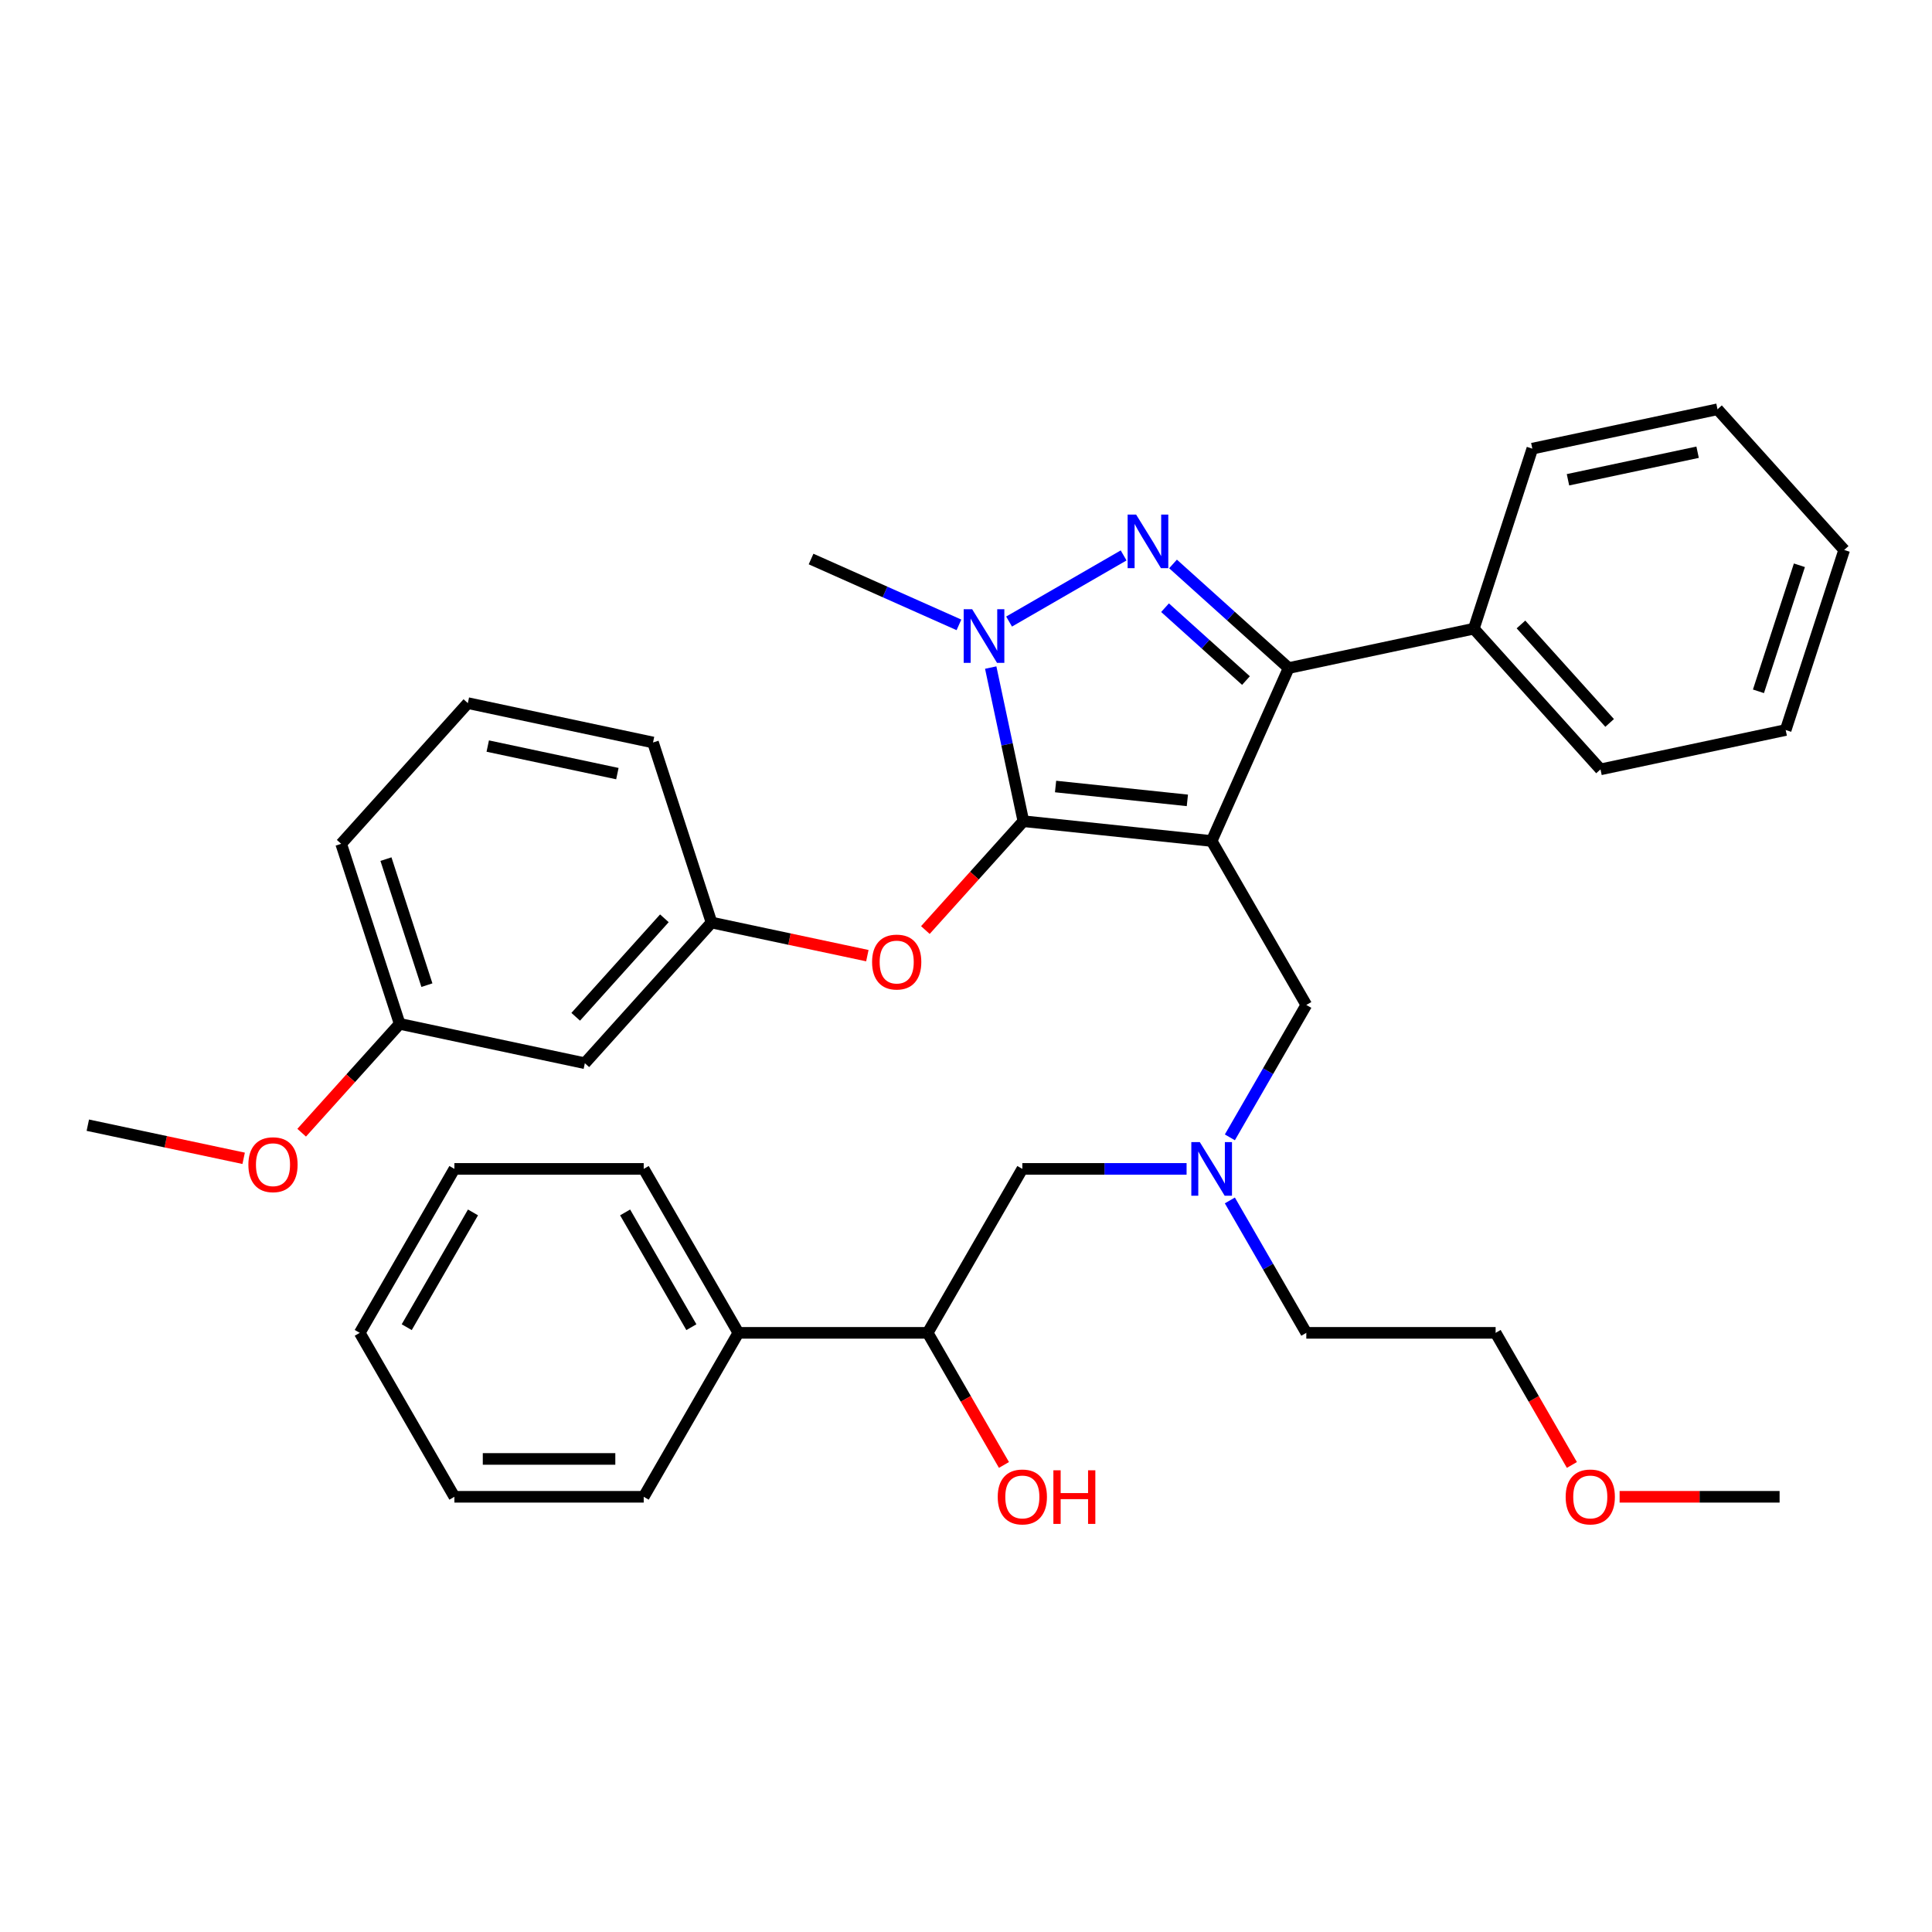 <?xml version='1.0' encoding='iso-8859-1'?>
<svg version='1.1' baseProfile='full'
              xmlns='http://www.w3.org/2000/svg'
                      xmlns:rdkit='http://www.rdkit.org/xml'
                      xmlns:xlink='http://www.w3.org/1999/xlink'
                  xml:space='preserve'
width='1000px' height='1000px' viewBox='0 0 1000 1000'>
<!-- END OF HEADER -->
<rect style='opacity:1.0;fill:#FFFFFF;stroke:none' width='1000' height='1000' x='0' y='0'> </rect>
<path class='bond-0' d='M 636.574,621.343 L 656.358,655.611' style='fill:none;fill-rule:evenodd;stroke:#0000FF;stroke-width:6px;stroke-linecap:butt;stroke-linejoin:miter;stroke-opacity:1' />
<path class='bond-0' d='M 656.358,655.611 L 676.143,689.879' style='fill:none;fill-rule:evenodd;stroke:#000000;stroke-width:6px;stroke-linecap:butt;stroke-linejoin:miter;stroke-opacity:1' />
<path class='bond-1' d='M 614.175,605.019 L 571.668,605.019' style='fill:none;fill-rule:evenodd;stroke:#0000FF;stroke-width:6px;stroke-linecap:butt;stroke-linejoin:miter;stroke-opacity:1' />
<path class='bond-1' d='M 571.668,605.019 L 529.16,605.019' style='fill:none;fill-rule:evenodd;stroke:#000000;stroke-width:6px;stroke-linecap:butt;stroke-linejoin:miter;stroke-opacity:1' />
<path class='bond-2' d='M 636.574,588.694 L 656.358,554.426' style='fill:none;fill-rule:evenodd;stroke:#0000FF;stroke-width:6px;stroke-linecap:butt;stroke-linejoin:miter;stroke-opacity:1' />
<path class='bond-2' d='M 656.358,554.426 L 676.143,520.158' style='fill:none;fill-rule:evenodd;stroke:#000000;stroke-width:6px;stroke-linecap:butt;stroke-linejoin:miter;stroke-opacity:1' />
<path class='bond-3' d='M 529.16,605.019 L 480.166,689.879' style='fill:none;fill-rule:evenodd;stroke:#000000;stroke-width:6px;stroke-linecap:butt;stroke-linejoin:miter;stroke-opacity:1' />
<path class='bond-4' d='M 480.166,689.879 L 499.905,724.068' style='fill:none;fill-rule:evenodd;stroke:#000000;stroke-width:6px;stroke-linecap:butt;stroke-linejoin:miter;stroke-opacity:1' />
<path class='bond-4' d='M 499.905,724.068 L 519.645,758.258' style='fill:none;fill-rule:evenodd;stroke:#FF0000;stroke-width:6px;stroke-linecap:butt;stroke-linejoin:miter;stroke-opacity:1' />
<path class='bond-5' d='M 480.166,689.879 L 382.178,689.879' style='fill:none;fill-rule:evenodd;stroke:#000000;stroke-width:6px;stroke-linecap:butt;stroke-linejoin:miter;stroke-opacity:1' />
<path class='bond-6' d='M 235.195,605.019 L 186.201,689.879' style='fill:none;fill-rule:evenodd;stroke:#000000;stroke-width:6px;stroke-linecap:butt;stroke-linejoin:miter;stroke-opacity:1' />
<path class='bond-6' d='M 244.818,627.546 L 210.522,686.949' style='fill:none;fill-rule:evenodd;stroke:#000000;stroke-width:6px;stroke-linecap:butt;stroke-linejoin:miter;stroke-opacity:1' />
<path class='bond-7' d='M 235.195,605.019 L 333.183,605.019' style='fill:none;fill-rule:evenodd;stroke:#000000;stroke-width:6px;stroke-linecap:butt;stroke-linejoin:miter;stroke-opacity:1' />
<path class='bond-8' d='M 186.201,689.879 L 235.195,774.739' style='fill:none;fill-rule:evenodd;stroke:#000000;stroke-width:6px;stroke-linecap:butt;stroke-linejoin:miter;stroke-opacity:1' />
<path class='bond-9' d='M 235.195,774.739 L 333.183,774.739' style='fill:none;fill-rule:evenodd;stroke:#000000;stroke-width:6px;stroke-linecap:butt;stroke-linejoin:miter;stroke-opacity:1' />
<path class='bond-9' d='M 249.893,755.142 L 318.485,755.142' style='fill:none;fill-rule:evenodd;stroke:#000000;stroke-width:6px;stroke-linecap:butt;stroke-linejoin:miter;stroke-opacity:1' />
<path class='bond-10' d='M 676.143,520.158 L 627.149,435.298' style='fill:none;fill-rule:evenodd;stroke:#000000;stroke-width:6px;stroke-linecap:butt;stroke-linejoin:miter;stroke-opacity:1' />
<path class='bond-11' d='M 512.794,345.533 L 521.246,385.294' style='fill:none;fill-rule:evenodd;stroke:#0000FF;stroke-width:6px;stroke-linecap:butt;stroke-linejoin:miter;stroke-opacity:1' />
<path class='bond-11' d='M 521.246,385.294 L 529.697,425.055' style='fill:none;fill-rule:evenodd;stroke:#000000;stroke-width:6px;stroke-linecap:butt;stroke-linejoin:miter;stroke-opacity:1' />
<path class='bond-12' d='M 522.298,321.718 L 581.585,287.488' style='fill:none;fill-rule:evenodd;stroke:#0000FF;stroke-width:6px;stroke-linecap:butt;stroke-linejoin:miter;stroke-opacity:1' />
<path class='bond-13' d='M 496.35,323.432 L 458.079,306.392' style='fill:none;fill-rule:evenodd;stroke:#0000FF;stroke-width:6px;stroke-linecap:butt;stroke-linejoin:miter;stroke-opacity:1' />
<path class='bond-13' d='M 458.079,306.392 L 419.807,289.352' style='fill:none;fill-rule:evenodd;stroke:#000000;stroke-width:6px;stroke-linecap:butt;stroke-linejoin:miter;stroke-opacity:1' />
<path class='bond-14' d='M 529.697,425.055 L 504.334,453.224' style='fill:none;fill-rule:evenodd;stroke:#000000;stroke-width:6px;stroke-linecap:butt;stroke-linejoin:miter;stroke-opacity:1' />
<path class='bond-14' d='M 504.334,453.224 L 478.97,481.393' style='fill:none;fill-rule:evenodd;stroke:#FF0000;stroke-width:6px;stroke-linecap:butt;stroke-linejoin:miter;stroke-opacity:1' />
<path class='bond-15' d='M 529.697,425.055 L 627.149,435.298' style='fill:none;fill-rule:evenodd;stroke:#000000;stroke-width:6px;stroke-linecap:butt;stroke-linejoin:miter;stroke-opacity:1' />
<path class='bond-15' d='M 546.363,407.101 L 614.579,414.271' style='fill:none;fill-rule:evenodd;stroke:#000000;stroke-width:6px;stroke-linecap:butt;stroke-linejoin:miter;stroke-opacity:1' />
<path class='bond-16' d='M 627.149,435.298 L 667.004,345.781' style='fill:none;fill-rule:evenodd;stroke:#000000;stroke-width:6px;stroke-linecap:butt;stroke-linejoin:miter;stroke-opacity:1' />
<path class='bond-17' d='M 667.004,345.781 L 762.851,325.408' style='fill:none;fill-rule:evenodd;stroke:#000000;stroke-width:6px;stroke-linecap:butt;stroke-linejoin:miter;stroke-opacity:1' />
<path class='bond-18' d='M 667.004,345.781 L 637.081,318.838' style='fill:none;fill-rule:evenodd;stroke:#000000;stroke-width:6px;stroke-linecap:butt;stroke-linejoin:miter;stroke-opacity:1' />
<path class='bond-18' d='M 637.081,318.838 L 607.158,291.895' style='fill:none;fill-rule:evenodd;stroke:#0000FF;stroke-width:6px;stroke-linecap:butt;stroke-linejoin:miter;stroke-opacity:1' />
<path class='bond-18' d='M 644.914,352.262 L 623.968,333.402' style='fill:none;fill-rule:evenodd;stroke:#000000;stroke-width:6px;stroke-linecap:butt;stroke-linejoin:miter;stroke-opacity:1' />
<path class='bond-18' d='M 623.968,333.402 L 603.022,314.542' style='fill:none;fill-rule:evenodd;stroke:#0000FF;stroke-width:6px;stroke-linecap:butt;stroke-linejoin:miter;stroke-opacity:1' />
<path class='bond-19' d='M 813.61,758.258 L 793.87,724.068' style='fill:none;fill-rule:evenodd;stroke:#FF0000;stroke-width:6px;stroke-linecap:butt;stroke-linejoin:miter;stroke-opacity:1' />
<path class='bond-19' d='M 793.87,724.068 L 774.131,689.879' style='fill:none;fill-rule:evenodd;stroke:#000000;stroke-width:6px;stroke-linecap:butt;stroke-linejoin:miter;stroke-opacity:1' />
<path class='bond-20' d='M 838.314,774.739 L 879.714,774.739' style='fill:none;fill-rule:evenodd;stroke:#FF0000;stroke-width:6px;stroke-linecap:butt;stroke-linejoin:miter;stroke-opacity:1' />
<path class='bond-20' d='M 879.714,774.739 L 921.114,774.739' style='fill:none;fill-rule:evenodd;stroke:#000000;stroke-width:6px;stroke-linecap:butt;stroke-linejoin:miter;stroke-opacity:1' />
<path class='bond-21' d='M 676.143,689.879 L 774.131,689.879' style='fill:none;fill-rule:evenodd;stroke:#000000;stroke-width:6px;stroke-linecap:butt;stroke-linejoin:miter;stroke-opacity:1' />
<path class='bond-22' d='M 448.942,494.646 L 408.612,486.074' style='fill:none;fill-rule:evenodd;stroke:#FF0000;stroke-width:6px;stroke-linecap:butt;stroke-linejoin:miter;stroke-opacity:1' />
<path class='bond-22' d='M 408.612,486.074 L 368.283,477.502' style='fill:none;fill-rule:evenodd;stroke:#000000;stroke-width:6px;stroke-linecap:butt;stroke-linejoin:miter;stroke-opacity:1' />
<path class='bond-23' d='M 206.869,529.948 L 176.589,436.756' style='fill:none;fill-rule:evenodd;stroke:#000000;stroke-width:6px;stroke-linecap:butt;stroke-linejoin:miter;stroke-opacity:1' />
<path class='bond-23' d='M 220.965,509.913 L 199.769,444.679' style='fill:none;fill-rule:evenodd;stroke:#000000;stroke-width:6px;stroke-linecap:butt;stroke-linejoin:miter;stroke-opacity:1' />
<path class='bond-24' d='M 206.869,529.948 L 302.716,550.321' style='fill:none;fill-rule:evenodd;stroke:#000000;stroke-width:6px;stroke-linecap:butt;stroke-linejoin:miter;stroke-opacity:1' />
<path class='bond-25' d='M 206.869,529.948 L 181.505,558.117' style='fill:none;fill-rule:evenodd;stroke:#000000;stroke-width:6px;stroke-linecap:butt;stroke-linejoin:miter;stroke-opacity:1' />
<path class='bond-25' d='M 181.505,558.117 L 156.142,586.286' style='fill:none;fill-rule:evenodd;stroke:#FF0000;stroke-width:6px;stroke-linecap:butt;stroke-linejoin:miter;stroke-opacity:1' />
<path class='bond-26' d='M 176.589,436.756 L 242.156,363.936' style='fill:none;fill-rule:evenodd;stroke:#000000;stroke-width:6px;stroke-linecap:butt;stroke-linejoin:miter;stroke-opacity:1' />
<path class='bond-27' d='M 242.156,363.936 L 338.003,384.309' style='fill:none;fill-rule:evenodd;stroke:#000000;stroke-width:6px;stroke-linecap:butt;stroke-linejoin:miter;stroke-opacity:1' />
<path class='bond-27' d='M 252.458,386.162 L 319.551,400.423' style='fill:none;fill-rule:evenodd;stroke:#000000;stroke-width:6px;stroke-linecap:butt;stroke-linejoin:miter;stroke-opacity:1' />
<path class='bond-28' d='M 762.851,325.408 L 828.418,398.227' style='fill:none;fill-rule:evenodd;stroke:#000000;stroke-width:6px;stroke-linecap:butt;stroke-linejoin:miter;stroke-opacity:1' />
<path class='bond-28' d='M 787.25,323.217 L 833.147,374.191' style='fill:none;fill-rule:evenodd;stroke:#000000;stroke-width:6px;stroke-linecap:butt;stroke-linejoin:miter;stroke-opacity:1' />
<path class='bond-29' d='M 762.851,325.408 L 793.131,232.215' style='fill:none;fill-rule:evenodd;stroke:#000000;stroke-width:6px;stroke-linecap:butt;stroke-linejoin:miter;stroke-opacity:1' />
<path class='bond-30' d='M 828.418,398.227 L 924.265,377.854' style='fill:none;fill-rule:evenodd;stroke:#000000;stroke-width:6px;stroke-linecap:butt;stroke-linejoin:miter;stroke-opacity:1' />
<path class='bond-31' d='M 924.265,377.854 L 954.545,284.662' style='fill:none;fill-rule:evenodd;stroke:#000000;stroke-width:6px;stroke-linecap:butt;stroke-linejoin:miter;stroke-opacity:1' />
<path class='bond-31' d='M 910.169,357.82 L 931.365,292.585' style='fill:none;fill-rule:evenodd;stroke:#000000;stroke-width:6px;stroke-linecap:butt;stroke-linejoin:miter;stroke-opacity:1' />
<path class='bond-32' d='M 954.545,284.662 L 888.978,211.842' style='fill:none;fill-rule:evenodd;stroke:#000000;stroke-width:6px;stroke-linecap:butt;stroke-linejoin:miter;stroke-opacity:1' />
<path class='bond-33' d='M 888.978,211.842 L 793.131,232.215' style='fill:none;fill-rule:evenodd;stroke:#000000;stroke-width:6px;stroke-linecap:butt;stroke-linejoin:miter;stroke-opacity:1' />
<path class='bond-33' d='M 878.676,234.068 L 811.583,248.329' style='fill:none;fill-rule:evenodd;stroke:#000000;stroke-width:6px;stroke-linecap:butt;stroke-linejoin:miter;stroke-opacity:1' />
<path class='bond-34' d='M 338.003,384.309 L 368.283,477.502' style='fill:none;fill-rule:evenodd;stroke:#000000;stroke-width:6px;stroke-linecap:butt;stroke-linejoin:miter;stroke-opacity:1' />
<path class='bond-35' d='M 368.283,477.502 L 302.716,550.321' style='fill:none;fill-rule:evenodd;stroke:#000000;stroke-width:6px;stroke-linecap:butt;stroke-linejoin:miter;stroke-opacity:1' />
<path class='bond-35' d='M 343.884,475.311 L 297.987,526.285' style='fill:none;fill-rule:evenodd;stroke:#000000;stroke-width:6px;stroke-linecap:butt;stroke-linejoin:miter;stroke-opacity:1' />
<path class='bond-36' d='M 126.113,599.54 L 85.784,590.967' style='fill:none;fill-rule:evenodd;stroke:#FF0000;stroke-width:6px;stroke-linecap:butt;stroke-linejoin:miter;stroke-opacity:1' />
<path class='bond-36' d='M 85.784,590.967 L 45.455,582.395' style='fill:none;fill-rule:evenodd;stroke:#000000;stroke-width:6px;stroke-linecap:butt;stroke-linejoin:miter;stroke-opacity:1' />
<path class='bond-37' d='M 333.183,774.739 L 382.178,689.879' style='fill:none;fill-rule:evenodd;stroke:#000000;stroke-width:6px;stroke-linecap:butt;stroke-linejoin:miter;stroke-opacity:1' />
<path class='bond-38' d='M 382.178,689.879 L 333.183,605.019' style='fill:none;fill-rule:evenodd;stroke:#000000;stroke-width:6px;stroke-linecap:butt;stroke-linejoin:miter;stroke-opacity:1' />
<path class='bond-38' d='M 357.856,686.949 L 323.56,627.546' style='fill:none;fill-rule:evenodd;stroke:#000000;stroke-width:6px;stroke-linecap:butt;stroke-linejoin:miter;stroke-opacity:1' />
<path  class='atom-0' d='M 621.015 591.143
L 630.108 605.842
Q 631.009 607.292, 632.46 609.918
Q 633.91 612.544, 633.988 612.701
L 633.988 591.143
L 637.673 591.143
L 637.673 618.894
L 633.871 618.894
L 624.111 602.824
Q 622.974 600.942, 621.759 598.786
Q 620.583 596.631, 620.231 595.964
L 620.231 618.894
L 616.625 618.894
L 616.625 591.143
L 621.015 591.143
' fill='#0000FF'/>
<path  class='atom-4' d='M 516.422 774.818
Q 516.422 768.155, 519.714 764.431
Q 523.007 760.707, 529.16 760.707
Q 535.314 760.707, 538.606 764.431
Q 541.899 768.155, 541.899 774.818
Q 541.899 781.559, 538.567 785.401
Q 535.236 789.203, 529.16 789.203
Q 523.046 789.203, 519.714 785.401
Q 516.422 781.599, 516.422 774.818
M 529.16 786.067
Q 533.393 786.067, 535.667 783.245
Q 537.979 780.384, 537.979 774.818
Q 537.979 769.37, 535.667 766.626
Q 533.393 763.843, 529.16 763.843
Q 524.927 763.843, 522.615 766.587
Q 520.341 769.33, 520.341 774.818
Q 520.341 780.423, 522.615 783.245
Q 524.927 786.067, 529.16 786.067
' fill='#FF0000'/>
<path  class='atom-4' d='M 545.23 761.021
L 548.993 761.021
L 548.993 772.819
L 563.182 772.819
L 563.182 761.021
L 566.945 761.021
L 566.945 788.771
L 563.182 788.771
L 563.182 775.954
L 548.993 775.954
L 548.993 788.771
L 545.23 788.771
L 545.23 761.021
' fill='#FF0000'/>
<path  class='atom-8' d='M 503.19 315.333
L 512.283 330.031
Q 513.185 331.481, 514.635 334.107
Q 516.085 336.733, 516.164 336.89
L 516.164 315.333
L 519.848 315.333
L 519.848 343.083
L 516.046 343.083
L 506.286 327.013
Q 505.15 325.132, 503.935 322.976
Q 502.759 320.82, 502.406 320.154
L 502.406 343.083
L 498.8 343.083
L 498.8 315.333
L 503.19 315.333
' fill='#0000FF'/>
<path  class='atom-12' d='M 588.05 266.339
L 597.144 281.037
Q 598.045 282.487, 599.495 285.113
Q 600.946 287.739, 601.024 287.896
L 601.024 266.339
L 604.708 266.339
L 604.708 294.089
L 600.907 294.089
L 591.147 278.019
Q 590.01 276.137, 588.795 273.982
Q 587.619 271.826, 587.267 271.16
L 587.267 294.089
L 583.661 294.089
L 583.661 266.339
L 588.05 266.339
' fill='#0000FF'/>
<path  class='atom-13' d='M 810.387 774.818
Q 810.387 768.155, 813.679 764.431
Q 816.972 760.707, 823.125 760.707
Q 829.279 760.707, 832.572 764.431
Q 835.864 768.155, 835.864 774.818
Q 835.864 781.559, 832.532 785.401
Q 829.201 789.203, 823.125 789.203
Q 817.011 789.203, 813.679 785.401
Q 810.387 781.599, 810.387 774.818
M 823.125 786.067
Q 827.359 786.067, 829.632 783.245
Q 831.944 780.384, 831.944 774.818
Q 831.944 769.37, 829.632 766.626
Q 827.359 763.843, 823.125 763.843
Q 818.892 763.843, 816.58 766.587
Q 814.306 769.33, 814.306 774.818
Q 814.306 780.423, 816.58 783.245
Q 818.892 786.067, 823.125 786.067
' fill='#FF0000'/>
<path  class='atom-17' d='M 451.391 497.953
Q 451.391 491.29, 454.684 487.566
Q 457.976 483.843, 464.13 483.843
Q 470.284 483.843, 473.576 487.566
Q 476.868 491.29, 476.868 497.953
Q 476.868 504.695, 473.537 508.536
Q 470.205 512.338, 464.13 512.338
Q 458.016 512.338, 454.684 508.536
Q 451.391 504.734, 451.391 497.953
M 464.13 509.202
Q 468.363 509.202, 470.636 506.38
Q 472.949 503.519, 472.949 497.953
Q 472.949 492.505, 470.636 489.761
Q 468.363 486.978, 464.13 486.978
Q 459.897 486.978, 457.584 489.722
Q 455.311 492.466, 455.311 497.953
Q 455.311 503.558, 457.584 506.38
Q 459.897 509.202, 464.13 509.202
' fill='#FF0000'/>
<path  class='atom-31' d='M 128.563 602.846
Q 128.563 596.183, 131.856 592.46
Q 135.148 588.736, 141.302 588.736
Q 147.455 588.736, 150.748 592.46
Q 154.04 596.183, 154.04 602.846
Q 154.04 609.588, 150.709 613.429
Q 147.377 617.231, 141.302 617.231
Q 135.187 617.231, 131.856 613.429
Q 128.563 609.627, 128.563 602.846
M 141.302 614.095
Q 145.535 614.095, 147.808 611.273
Q 150.121 608.412, 150.121 602.846
Q 150.121 597.398, 147.808 594.654
Q 145.535 591.872, 141.302 591.872
Q 137.069 591.872, 134.756 594.615
Q 132.483 597.359, 132.483 602.846
Q 132.483 608.451, 134.756 611.273
Q 137.069 614.095, 141.302 614.095
' fill='#FF0000'/>
</svg>
